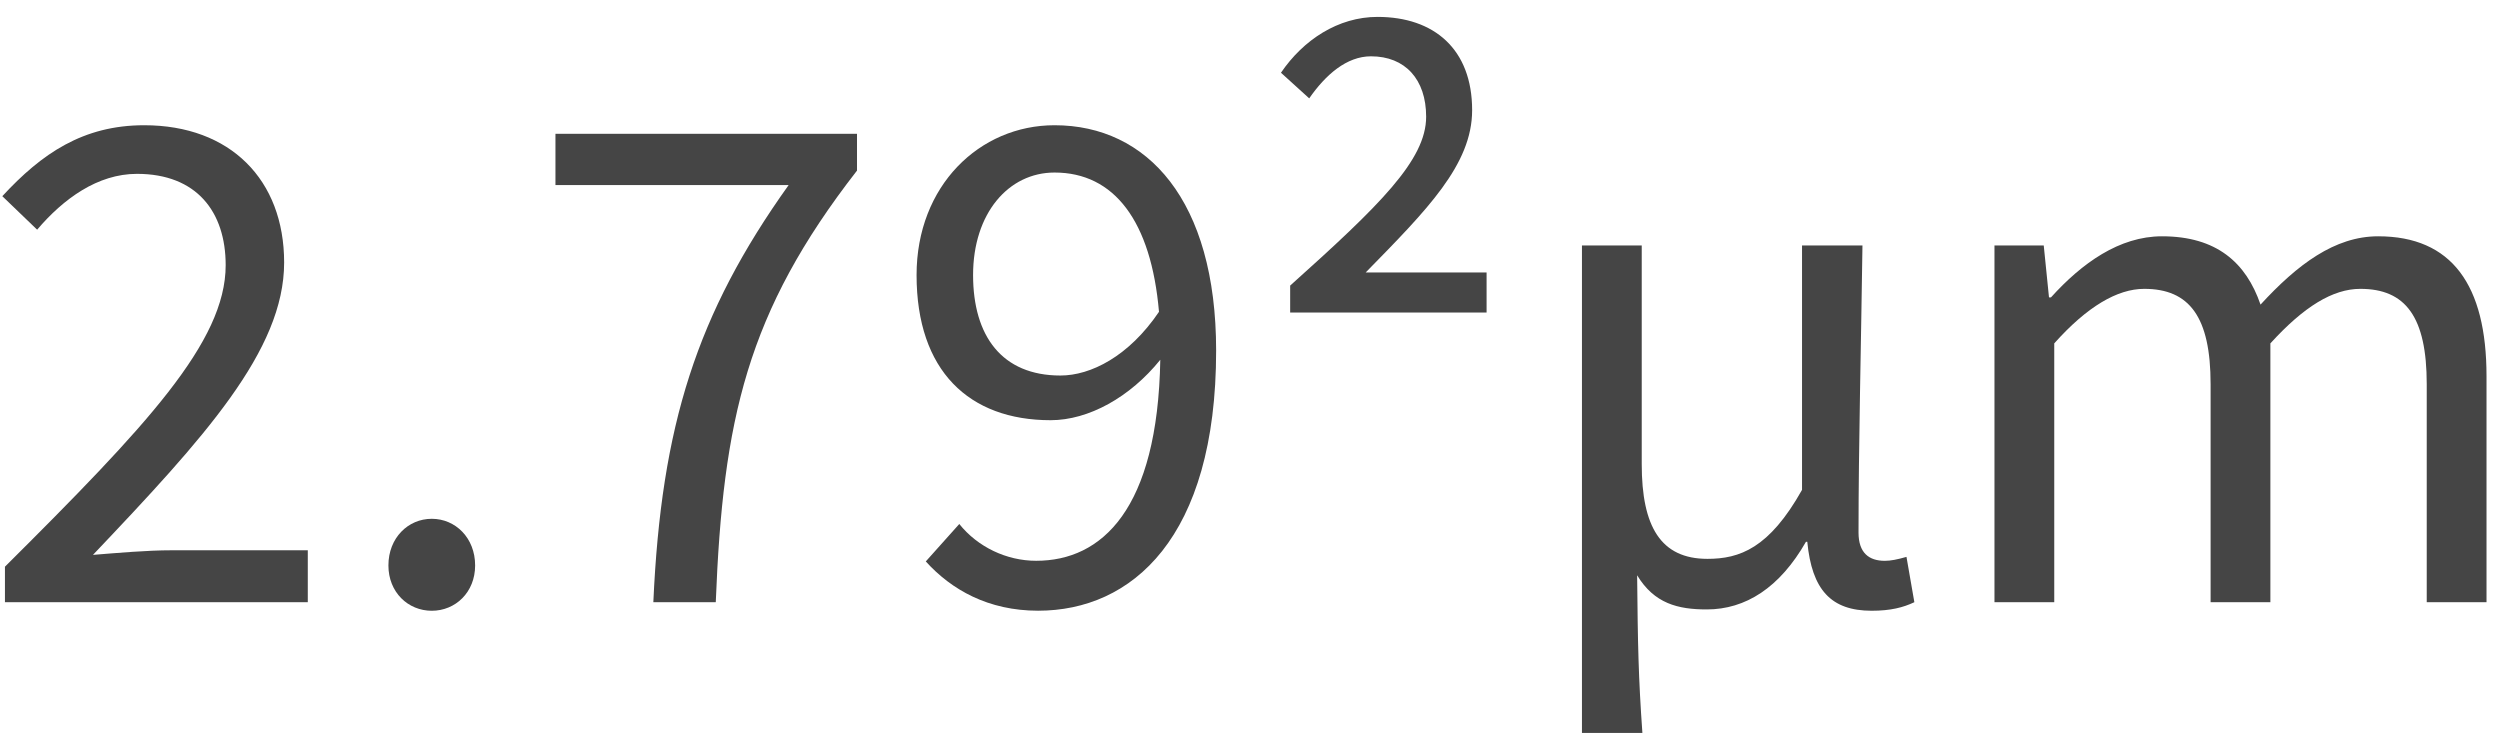 <svg xmlns="http://www.w3.org/2000/svg" width="137" height="41" viewBox="0 0 137 41" fill="none"><path d="M109.297 33.001V13.453H111.997L112.285 16.297H112.393C114.085 14.425 116.137 12.949 118.477 12.949C121.465 12.949 123.085 14.389 123.877 16.693C125.893 14.497 127.945 12.949 130.321 12.949C134.353 12.949 136.261 15.613 136.261 20.617V33.001H132.985V21.049C132.985 17.377 131.833 15.829 129.349 15.829C127.837 15.829 126.253 16.801 124.417 18.817V33.001H121.141V21.049C121.141 17.377 119.989 15.829 117.505 15.829C116.029 15.829 114.373 16.801 112.573 18.817V33.001H109.297Z" fill="#454545"></path><path d="M86.691 40.165V13.453H89.967V25.441C89.967 28.861 91.011 30.625 93.567 30.625C95.331 30.625 96.951 30.049 98.751 26.845V13.453H102.063C101.991 18.745 101.847 24.469 101.847 29.185C101.847 30.301 102.423 30.733 103.287 30.733C103.611 30.733 103.971 30.661 104.475 30.517L104.907 33.001C104.295 33.289 103.611 33.469 102.567 33.469C100.335 33.469 99.291 32.317 99.039 29.689H98.967C97.527 32.209 95.655 33.397 93.531 33.397C91.947 33.397 90.651 33.073 89.715 31.525C89.751 35.377 89.787 37.105 90.003 40.165H86.691Z" fill="#454545"></path><path d="M70.701 17.126V15.65C75.597 11.258 78.153 8.774 78.153 6.398C78.153 4.346 77.001 3.086 75.129 3.086C73.797 3.086 72.645 4.094 71.745 5.39L70.197 3.986C71.421 2.186 73.329 0.926 75.489 0.926C78.585 0.926 80.673 2.69 80.673 6.038C80.673 9.026 78.189 11.51 74.841 14.93H81.465V17.126H70.701Z" fill="#454545"></path><path d="M53.325 15.071C53.325 18.419 54.908 20.579 58.112 20.579C59.769 20.579 61.856 19.535 63.513 17.087C63.081 12.119 61.065 9.455 57.788 9.455C55.269 9.455 53.325 11.687 53.325 15.071ZM56.889 33.467C54.153 33.467 52.136 32.315 50.733 30.767L52.569 28.715C53.577 29.975 55.16 30.731 56.781 30.731C60.38 30.731 63.441 27.923 63.584 19.715C61.928 21.767 59.66 23.027 57.572 23.027C53.108 23.027 50.228 20.327 50.228 15.071C50.228 10.175 53.684 6.863 57.788 6.863C62.864 6.863 66.644 10.967 66.644 19.211C66.644 29.507 62.001 33.467 56.889 33.467Z" fill="#454545"></path><path d="M35.803 33C36.236 23.316 38.179 17.196 43.219 10.14H30.439V7.332H46.964V9.348C40.916 17.124 39.62 22.992 39.224 33H35.803Z" fill="#454545"></path><path d="M23.661 33.47C22.365 33.47 21.285 32.462 21.285 30.986C21.285 29.474 22.365 28.43 23.661 28.43C24.957 28.43 26.037 29.474 26.037 30.986C26.037 32.462 24.957 33.47 23.661 33.47Z" fill="#454545"></path><path d="M0.271 32.999V31.055C8.011 23.351 12.367 18.743 12.367 14.531C12.367 11.615 10.783 9.527 7.507 9.527C5.347 9.527 3.475 10.895 2.035 12.587L0.127 10.751C2.287 8.411 4.555 6.863 7.903 6.863C12.619 6.863 15.571 9.851 15.571 14.387C15.571 19.211 11.179 23.999 5.095 30.407C6.463 30.299 8.047 30.155 9.415 30.155H16.867V32.999H0.271Z" fill="#454545"></path></svg>
